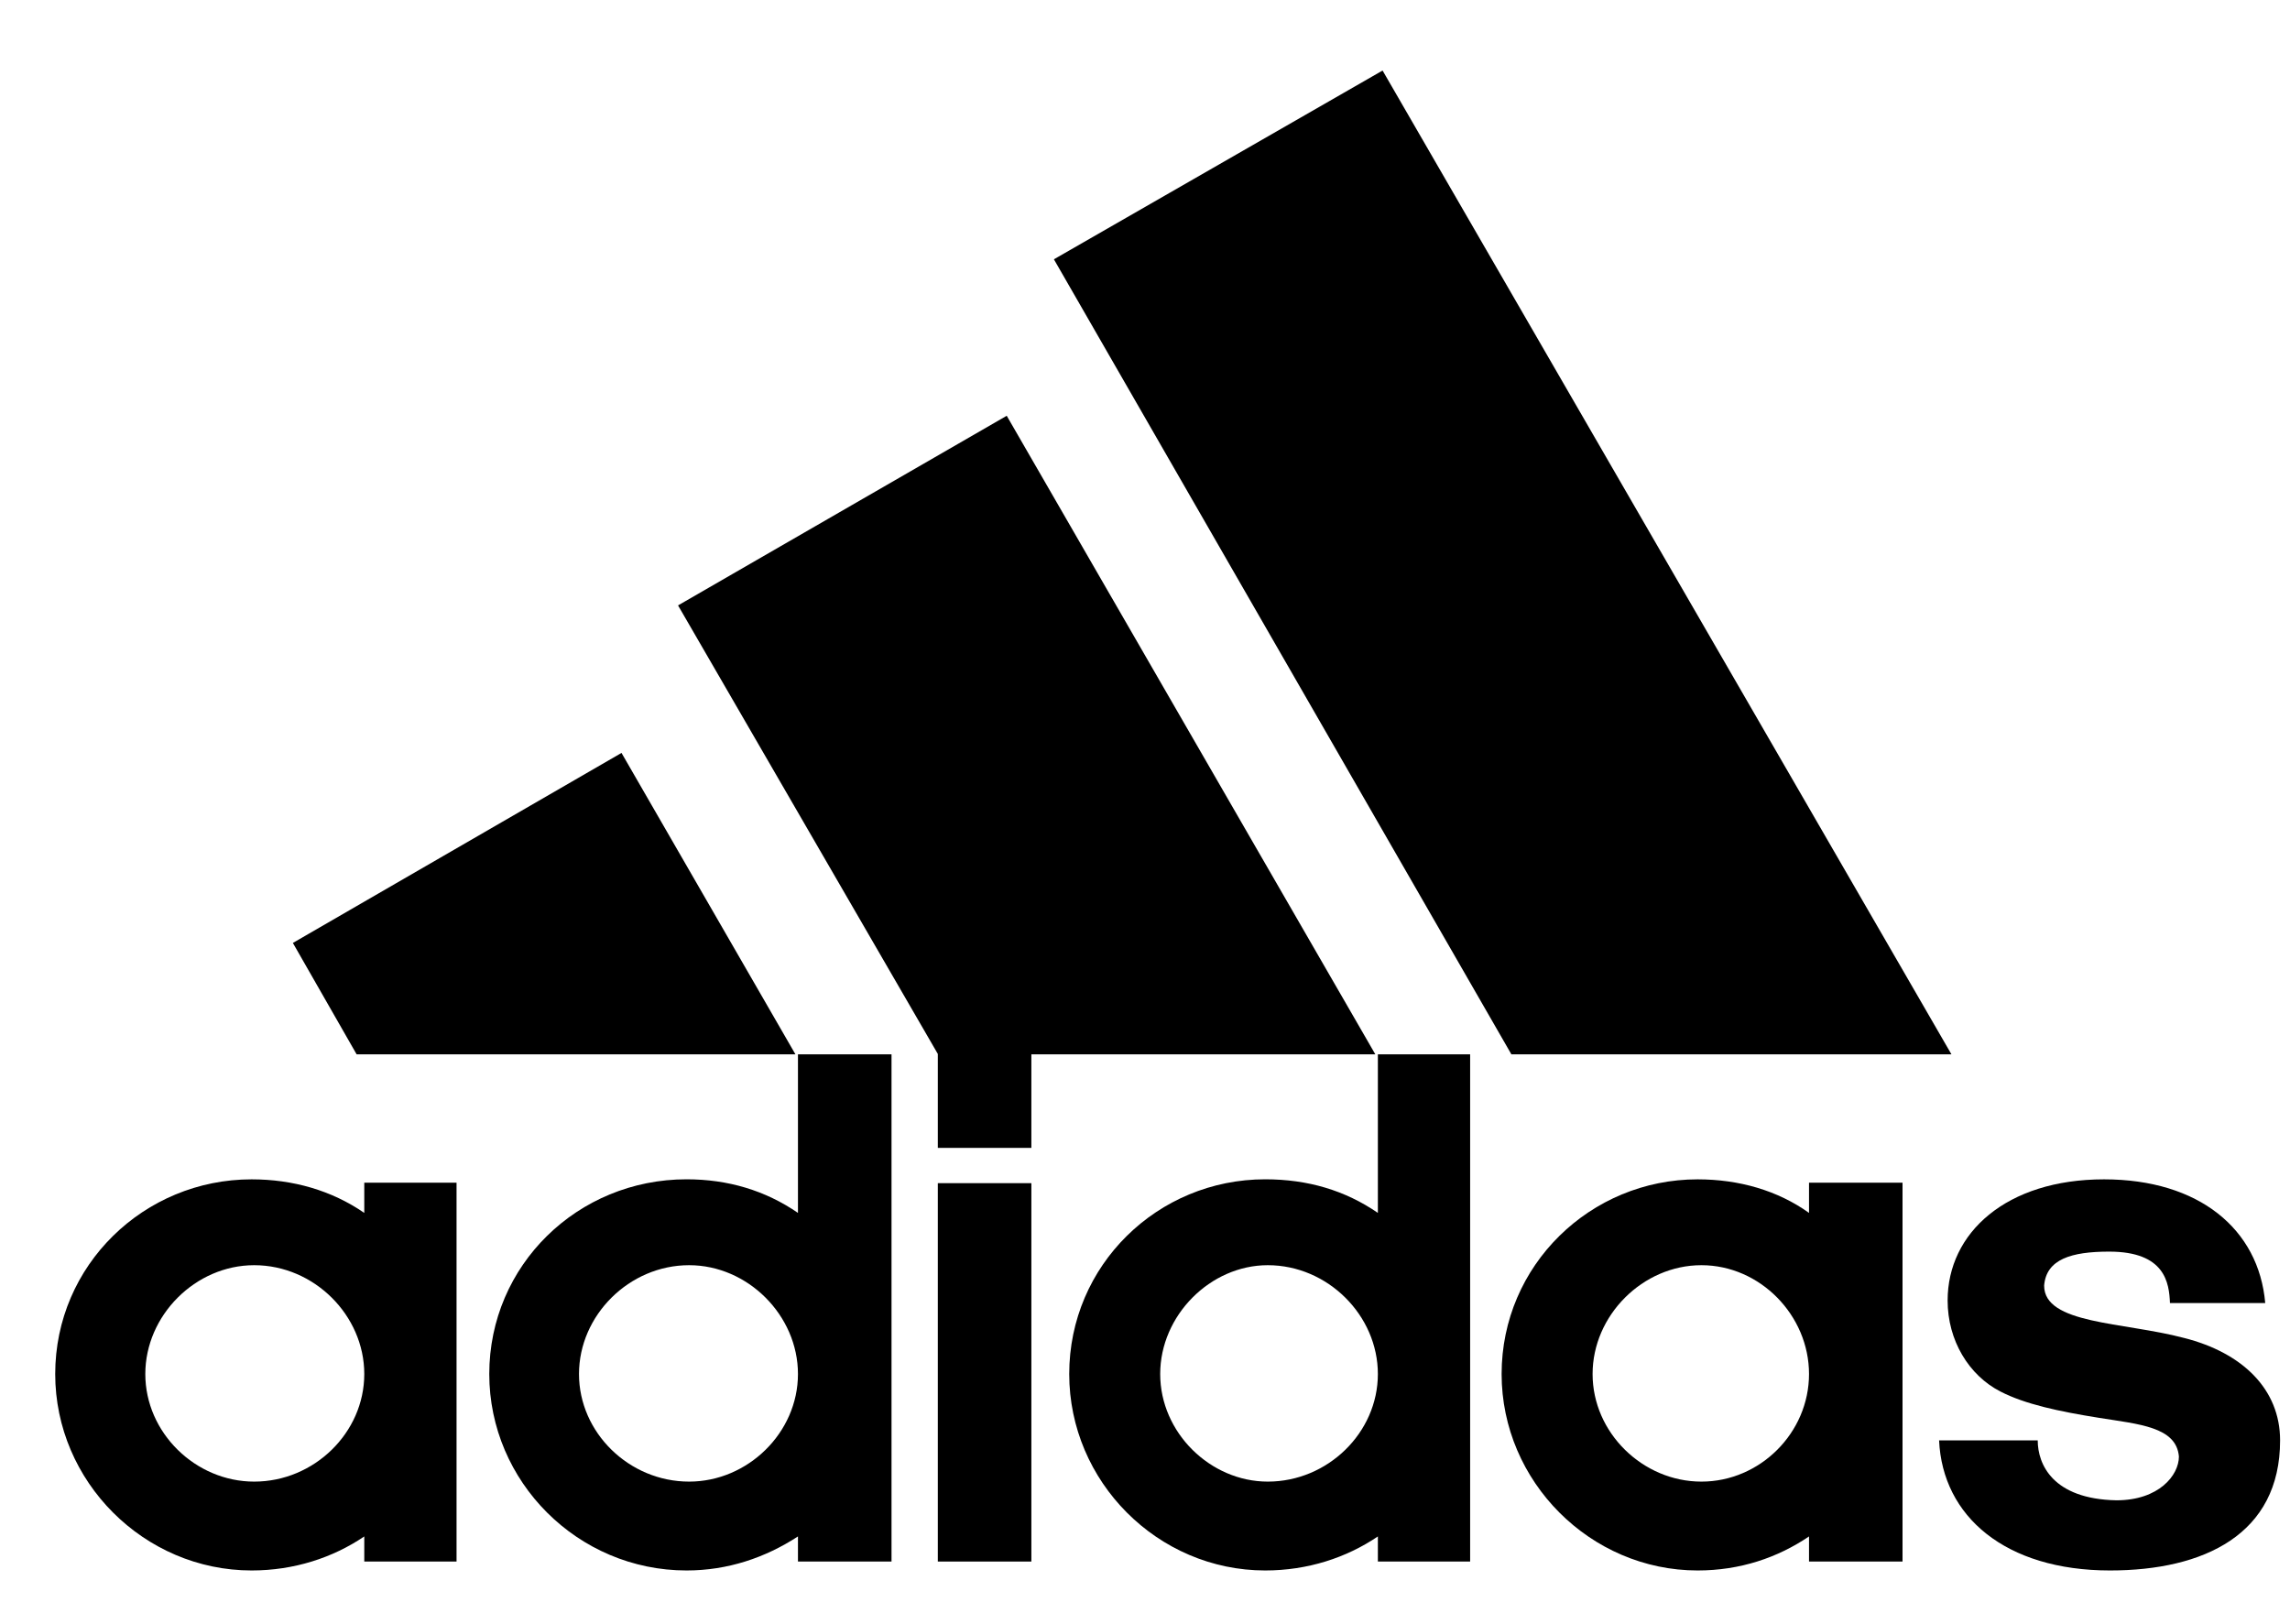 <svg width="55" height="39" viewBox="0 0 55 39" fill="none" xmlns="http://www.w3.org/2000/svg">
<g clip-path="url(#clip0_3428_2724)">
<g clip-path="url(#clip1_3428_2724)">
<path d="M36.3 25.324L25.312 6.228L33.206 1.694L46.869 25.324H36.3Z" fill="black"/>
<path d="M7.034 22.648L14.927 18.084L19.104 25.323H8.565L7.034 22.648Z" fill="black"/>
<path d="M22.524 37.506H24.771V28.418H22.524V37.506Z" fill="black"/>
<path d="M50.677 37.72C48.165 37.72 46.654 36.423 46.572 34.596H48.941C48.941 35.167 49.299 36.005 50.831 36.035C51.852 36.035 52.332 35.433 52.332 34.983C52.27 34.269 51.372 34.208 50.412 34.054C49.452 33.901 48.635 33.727 48.043 33.421C47.287 33.033 46.777 32.196 46.777 31.236C46.777 29.612 48.186 28.326 50.534 28.326C52.812 28.326 54.251 29.52 54.405 31.297H52.117C52.097 30.817 52.005 30.062 50.657 30.062C49.748 30.062 49.146 30.245 49.095 30.878C49.095 31.808 50.984 31.747 52.454 32.135C53.863 32.492 54.762 33.37 54.762 34.596C54.762 36.852 52.934 37.72 50.677 37.72Z" fill="black"/>
<path d="M16.285 14.541L24.179 9.986L33.032 25.324H24.771V27.57H22.524V25.314L16.285 14.541Z" fill="black"/>
<path d="M16.489 37.72C13.875 37.72 11.751 35.586 11.751 33.002C11.751 30.388 13.875 28.325 16.489 28.325C17.48 28.325 18.379 28.591 19.165 29.132V25.323H21.412V37.505H19.165V36.903C18.379 37.414 17.48 37.72 16.489 37.72ZM13.906 33.002C13.906 34.411 15.111 35.586 16.551 35.586C17.96 35.586 19.165 34.411 19.165 33.002C19.165 31.593 17.96 30.388 16.551 30.388C15.111 30.388 13.906 31.593 13.906 33.002Z" fill="black"/>
<path d="M33.093 25.323H35.309V37.505H33.093V36.903C32.338 37.414 31.409 37.72 30.387 37.72C27.804 37.72 25.68 35.586 25.68 33.002C25.68 30.388 27.804 28.325 30.387 28.325C31.409 28.325 32.307 28.591 33.093 29.132V25.323ZM27.865 33.002C27.865 34.411 29.07 35.586 30.449 35.586C31.888 35.586 33.093 34.411 33.093 33.002C33.093 31.593 31.888 30.388 30.449 30.388C29.07 30.388 27.865 31.593 27.865 33.002Z" fill="black"/>
<path d="M40.772 37.72C38.199 37.72 36.065 35.586 36.065 33.002C36.065 30.388 38.199 28.326 40.772 28.326C41.763 28.326 42.692 28.591 43.448 29.132V28.407H45.694V37.506H43.448V36.903C42.692 37.414 41.794 37.72 40.772 37.72ZM38.25 33.002C38.25 34.412 39.455 35.586 40.864 35.586C42.273 35.586 43.448 34.412 43.448 33.002C43.448 31.593 42.273 30.388 40.864 30.388C39.455 30.388 38.25 31.593 38.25 33.002Z" fill="black"/>
<path d="M3.49 33.002C3.49 34.412 4.695 35.586 6.105 35.586C7.544 35.586 8.749 34.412 8.749 33.002C8.749 31.593 7.544 30.388 6.105 30.388C4.695 30.388 3.49 31.593 3.49 33.002ZM6.043 37.72C3.46 37.72 1.326 35.586 1.326 33.002C1.326 30.388 3.46 28.326 6.043 28.326C7.034 28.326 7.963 28.591 8.749 29.132V28.407H10.965V37.506H8.749V36.903C7.994 37.414 7.064 37.72 6.043 37.72Z" fill="black"/>
</g>
</g>
<defs>
<clipPath id="clip0_3428_2724">
<rect width="55" height="39" fill="white"/>
</clipPath>
<clipPath id="clip1_3428_2724">
<rect width="54.003" height="37.243" fill="white" transform="translate(0.997 0.989)"/>
</clipPath>
</defs>
</svg>
